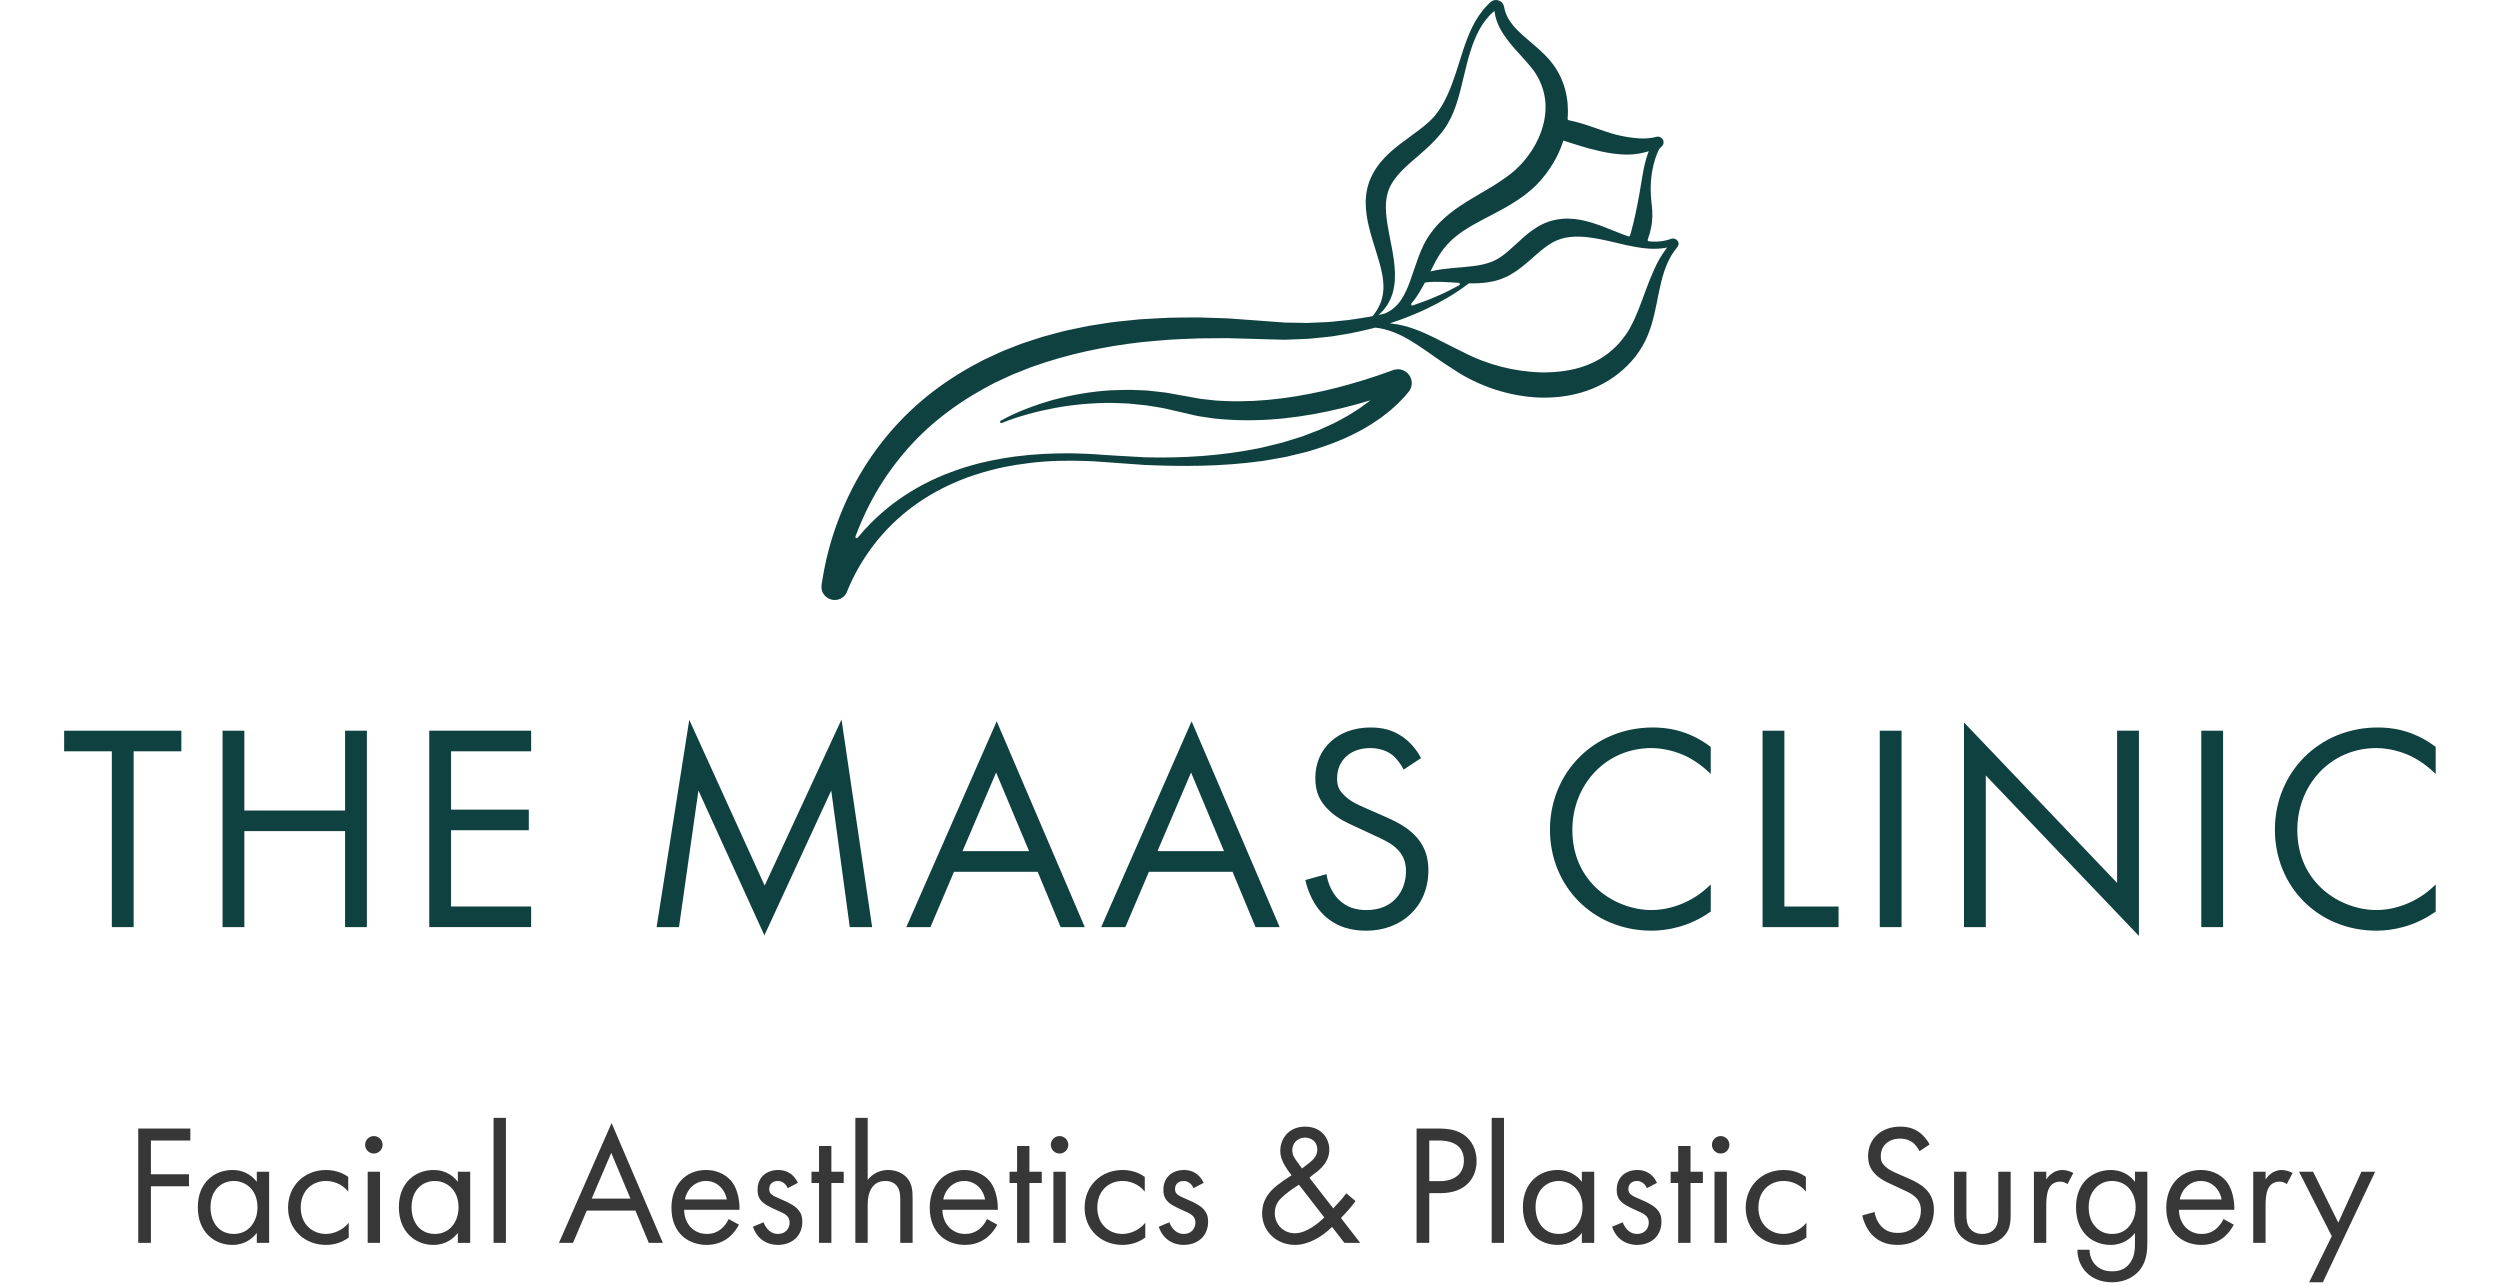 <?xml version="1.0" encoding="utf-8"?>
<svg xmlns="http://www.w3.org/2000/svg" width="350" height="180" viewBox="0 0 350 180" fill="none">
<path d="M18.709 105.183V129.797H15.656V105.183H8.98V102.299H25.389V105.183H18.713H18.709Z" fill="#0F4140"/>
<path d="M34.21 113.472H48.311V102.299H51.363V129.797H48.311V116.356H34.21V129.797H31.158V102.299H34.21V113.472Z" fill="#0F4140"/>
<path d="M74.361 105.183H63.148V113.348H74.033V116.232H63.148V126.909H74.361V129.793H60.096V102.295H74.361V105.179V105.183Z" fill="#0F4140"/>
<path d="M91.923 129.797L96.499 100.774L107.052 123.984L117.813 100.734L122.101 129.801H118.969L116.373 110.671L107.016 130.953L97.779 110.671L95.059 129.801H91.927L91.923 129.797Z" fill="#0F4140"/>
<path d="M145.267 122.048H133.558L130.262 129.797H126.882L139.539 100.979L151.868 129.797H148.488L145.271 122.048H145.267ZM144.071 119.16L139.455 108.151L134.754 119.16H144.071Z" fill="#0F4140"/>
<path d="M172.558 122.048H160.849L157.549 129.797H154.168L166.826 100.979L179.155 129.797H175.774L172.558 122.048ZM171.362 119.16L166.746 108.151L162.045 119.16H171.362Z" fill="#0F4140"/>
<path d="M196.508 107.74C196.136 106.996 195.52 106.172 194.9 105.68C194.364 105.268 193.376 104.732 191.807 104.732C189.087 104.732 187.191 106.424 187.191 108.98C187.191 110.052 187.479 110.672 188.223 111.372C189.047 112.197 190.079 112.649 191.107 113.105L193.748 114.261C195.356 114.961 196.84 115.705 197.996 116.857C199.396 118.257 199.976 119.865 199.976 121.845C199.976 126.918 196.224 130.298 191.275 130.298C189.463 130.298 187.195 129.926 185.299 128.07C183.939 126.75 183.115 124.854 182.743 123.205L185.711 122.381C185.919 123.826 186.575 125.062 187.359 125.886C188.555 127.082 189.915 127.41 191.315 127.41C195.068 127.41 196.84 124.73 196.84 121.969C196.84 120.733 196.468 119.661 195.48 118.753C194.696 118.013 193.624 117.517 192.183 116.857L189.707 115.701C188.635 115.205 187.275 114.629 186.039 113.433C184.843 112.277 184.143 111 184.143 108.94C184.143 104.692 187.399 101.848 191.851 101.848C193.54 101.848 194.904 102.18 196.264 103.084C197.376 103.828 198.324 104.94 198.944 106.136L196.512 107.744L196.508 107.74Z" fill="#0F4140"/>
<path d="M239.508 108.36C238.643 107.496 237.323 106.464 235.919 105.804C234.475 105.144 232.787 104.732 231.179 104.732C224.83 104.732 220.13 109.844 220.13 116.193C220.13 123.654 226.19 127.406 231.219 127.406C233.075 127.406 234.887 126.87 236.331 126.13C237.899 125.346 239.012 124.318 239.508 123.822V127.614C236.455 129.798 233.283 130.294 231.219 130.294C223.054 130.294 216.994 124.11 216.994 116.153C216.994 108.196 223.138 101.848 231.383 101.848C233.031 101.848 236.207 102.056 239.504 104.568V108.36H239.508Z" fill="#0F4140"/>
<path d="M249.813 102.299V126.913H257.397V129.797H246.76V102.299H249.813Z" fill="#0F4140"/>
<path d="M266.218 102.299V129.797H263.166V102.299H266.218Z" fill="#0F4140"/>
<path d="M274.958 129.795V101.141L296.396 123.611V102.297H299.449V131.031L278.011 108.561V129.795H274.958Z" fill="#0F4140"/>
<path d="M311.233 102.299V129.797H308.181V102.299H311.233Z" fill="#0F4140"/>
<path d="M341 108.36C340.136 107.496 338.816 106.464 337.412 105.804C335.968 105.144 334.28 104.732 332.672 104.732C326.323 104.732 321.623 109.844 321.623 116.193C321.623 123.654 327.683 127.406 332.712 127.406C334.568 127.406 336.38 126.87 337.824 126.13C339.392 125.346 340.504 124.318 341 123.822V127.614C337.948 129.798 334.776 130.294 332.712 130.294C324.547 130.294 318.486 124.11 318.486 116.153C318.486 108.196 324.631 101.848 332.876 101.848C334.524 101.848 337.7 102.056 340.996 104.568V108.36H341Z" fill="#0F4140"/>
<path d="M234.839 33.715C234.731 33.556 234.551 33.429 234.334 33.397C234.23 33.382 234.122 33.389 234.03 33.413L233.962 33.433L233.942 33.441L233.898 33.457L233.578 33.564C233.513 33.584 233.449 33.6 233.385 33.616C233.213 33.652 233.053 33.704 232.885 33.727C232.212 33.851 231.519 33.855 230.823 33.779C230.706 33.767 230.638 33.648 230.678 33.541C230.71 33.453 230.742 33.362 230.771 33.274C231.115 32.308 231.311 31.278 231.331 30.253C231.339 29.692 231.299 29.147 231.239 28.61C231.239 28.602 231.239 28.595 231.239 28.587C231.223 28.436 231.203 28.288 231.187 28.141C230.73 23.843 232.16 21.104 232.296 20.853C232.304 20.841 232.312 20.829 232.324 20.818C232.392 20.746 232.46 20.671 232.528 20.603L232.645 20.495L232.677 20.468L232.697 20.448C232.697 20.448 232.729 20.408 232.745 20.392C232.869 20.237 232.937 19.975 232.881 19.756C232.829 19.537 232.701 19.366 232.516 19.251C232.336 19.132 232.076 19.1 231.876 19.156C231.744 19.195 231.768 19.191 231.748 19.195L231.708 19.203L231.627 19.219C231.519 19.243 231.419 19.271 231.311 19.287C230.466 19.43 229.605 19.406 228.752 19.307C227.899 19.211 227.043 19.06 226.19 18.838C224.492 18.392 222.778 17.645 220.88 17.132C220.54 17.041 220.195 16.953 219.843 16.877C219.763 16.858 219.687 16.842 219.607 16.826C219.518 16.806 219.458 16.73 219.466 16.639C219.498 16.261 219.51 15.883 219.51 15.502C219.506 14.854 219.458 14.206 219.342 13.562C219.298 13.239 219.21 12.925 219.142 12.611V12.603C219.05 12.289 218.966 11.975 218.846 11.673C218.742 11.367 218.605 11.069 218.477 10.77C218.413 10.619 218.329 10.48 218.257 10.333C218.185 10.19 218.105 10.043 218.021 9.908C217.7 9.343 217.304 8.822 216.884 8.329C216.043 7.379 215.138 6.62 214.273 5.884C213.416 5.148 212.591 4.441 211.91 3.654C211.246 2.862 210.749 1.996 210.581 1.006C210.537 0.664 210.321 0.33 210.016 0.159C209.72 -0.016 209.327 -0.056 208.999 0.087C208.839 0.147 208.671 0.29 208.651 0.318L208.483 0.477C208.374 0.584 208.262 0.687 208.162 0.803C207.73 1.232 207.369 1.717 207.029 2.21C206.356 3.2 205.856 4.274 205.435 5.351C205.015 6.433 204.674 7.53 204.33 8.619C203.649 10.782 202.961 12.957 201.859 14.802C201.591 15.263 201.287 15.693 200.967 16.094L200.73 16.381C200.73 16.381 200.722 16.388 200.718 16.392L200.458 16.659C200.366 16.75 200.286 16.842 200.19 16.929L199.897 17.192C199.121 17.887 198.248 18.523 197.339 19.183C196.43 19.843 195.481 20.531 194.572 21.362C193.667 22.189 192.79 23.187 192.165 24.392C191.997 24.682 191.873 25.004 191.745 25.318L191.653 25.557C191.624 25.636 191.6 25.72 191.576 25.803C191.528 25.97 191.476 26.133 191.436 26.296C191.284 26.964 191.208 27.632 191.196 28.288C191.196 29.593 191.404 30.821 191.701 31.966C192.277 34.268 193.126 36.344 193.511 38.427C193.567 38.689 193.591 38.944 193.627 39.21C193.643 39.465 193.679 39.727 193.679 39.986C193.695 40.502 193.651 41.015 193.539 41.516C193.49 41.771 193.41 42.009 193.334 42.26C193.334 42.264 193.334 42.272 193.33 42.276C193.286 42.391 193.23 42.506 193.182 42.626C193.13 42.757 193.066 42.884 192.994 43.007C192.93 43.118 192.874 43.234 192.81 43.345L192.586 43.687L192.529 43.775C192.513 43.802 192.493 43.83 192.461 43.87C192.401 43.946 192.341 44.025 192.289 44.105C192.257 44.156 192.233 44.2 192.205 44.248C192.021 44.288 191.833 44.327 191.649 44.363C190.343 44.558 189.054 44.812 187.736 44.908L186.755 45.011C186.427 45.043 186.103 45.087 185.774 45.095L183.808 45.178L183.316 45.202C183.155 45.21 182.987 45.218 182.823 45.21L181.838 45.19L179.876 45.158C179.876 45.158 179.868 45.158 179.864 45.158L175.924 44.864L171.851 44.57L167.771 44.439C166.409 44.431 165.048 44.47 163.682 44.482C162.317 44.534 160.956 44.633 159.586 44.705C158.905 44.769 158.225 44.844 157.544 44.912C156.863 44.991 156.178 45.039 155.502 45.142L153.463 45.46L152.446 45.619C152.106 45.679 151.774 45.759 151.433 45.826L149.411 46.248C149.071 46.311 148.738 46.407 148.406 46.498L147.405 46.764L146.404 47.035C146.236 47.079 146.068 47.122 145.903 47.174L145.411 47.333L143.437 47.977C143.104 48.081 142.784 48.204 142.46 48.331L141.491 48.713L140.526 49.094C140.197 49.214 139.893 49.377 139.573 49.52L137.687 50.395C137.687 50.395 137.679 50.395 137.679 50.398L135.841 51.385C133.414 52.756 131.095 54.335 128.973 56.152C124.721 59.778 121.265 64.31 118.862 69.3C117.665 71.797 116.696 74.397 115.999 77.065C115.647 78.401 115.367 79.749 115.142 81.109L115.062 81.621L115.018 81.888C114.978 82.182 114.998 82.528 115.138 82.862C115.278 83.192 115.515 83.474 115.787 83.661C116.059 83.844 116.364 83.955 116.68 83.991C117 84.023 117.349 83.971 117.673 83.816C118.001 83.661 118.27 83.395 118.434 83.124C118.474 83.057 118.506 82.993 118.542 82.921C118.586 82.83 118.566 82.862 118.582 82.83L118.626 82.719L118.718 82.5C118.778 82.353 118.838 82.206 118.902 82.063C119.031 81.772 119.159 81.482 119.299 81.196C119.851 80.051 120.48 78.938 121.193 77.876C121.898 76.811 122.674 75.789 123.527 74.831C124.376 73.872 125.297 72.966 126.274 72.123C127.255 71.288 128.304 70.525 129.394 69.817C130.487 69.117 131.636 68.497 132.817 67.932C134.007 67.388 135.22 66.883 136.473 66.489C136.79 66.39 137.098 66.278 137.414 66.187L138.367 65.921C139 65.73 139.649 65.606 140.293 65.451C140.614 65.372 140.938 65.32 141.266 65.26L142.243 65.085C142.896 64.982 143.557 64.903 144.21 64.811C146.844 64.489 149.511 64.445 152.17 64.545C152.835 64.553 153.5 64.612 154.164 64.656L156.17 64.799L160.207 65.09C165.593 65.336 171.022 65.308 176.432 64.577C176.773 64.549 177.109 64.481 177.445 64.421L178.454 64.243L179.467 64.064L179.972 63.972C180.14 63.941 180.304 63.893 180.473 63.857L182.475 63.372L182.971 63.253C182.971 63.253 182.979 63.253 182.983 63.253L183.472 63.102L184.461 62.795C187.088 61.956 189.67 60.859 192.053 59.344L192.934 58.752L193.37 58.458C193.37 58.458 193.378 58.454 193.378 58.45L193.795 58.128L194.628 57.472C194.628 57.472 194.632 57.468 194.636 57.464L195.433 56.748C195.705 56.517 195.949 56.247 196.201 55.989L196.574 55.603C196.574 55.603 196.578 55.599 196.582 55.595L196.934 55.178L197.114 54.967L197.202 54.859C197.227 54.828 197.206 54.859 197.271 54.772C197.319 54.704 197.363 54.637 197.403 54.565C197.571 54.267 197.667 53.893 197.643 53.532C197.623 53.17 197.503 52.832 197.311 52.553C197.118 52.271 196.854 52.036 196.526 51.882C196.201 51.722 195.805 51.663 195.453 51.715C195.36 51.722 195.28 51.742 195.2 51.762C195.132 51.782 195.016 51.818 194.988 51.83L194.872 51.873L194.644 51.957C192.189 52.856 189.67 53.631 187.128 54.287C184.585 54.931 182.006 55.448 179.411 55.774C176.821 56.108 174.214 56.247 171.623 56.148C170.978 56.108 170.322 56.108 169.685 56.016L168.72 55.909C168.4 55.877 168.075 55.849 167.763 55.782L163.811 55.07L163.302 54.979C163.134 54.947 162.958 54.935 162.79 54.915L161.76 54.8L160.731 54.684C160.387 54.653 160.043 54.649 159.698 54.633L158.665 54.593L158.149 54.577C157.976 54.569 157.804 54.581 157.632 54.585C156.943 54.605 156.259 54.617 155.57 54.641C152.827 54.796 150.12 55.269 147.489 55.969C147.161 56.056 146.836 56.16 146.512 56.259C146.188 56.362 145.859 56.45 145.539 56.565C144.898 56.792 144.254 57.002 143.625 57.257C142.416 57.73 141.234 58.263 140.101 58.899C140.017 58.947 139.985 59.05 140.033 59.138C140.077 59.217 140.173 59.253 140.257 59.217C141.435 58.732 142.656 58.338 143.881 57.996C144.518 57.806 145.167 57.663 145.811 57.503C146.456 57.36 147.113 57.237 147.757 57.102C150.36 56.625 152.999 56.402 155.622 56.406L157.588 56.478C157.752 56.486 157.916 56.486 158.076 56.502L158.565 56.553L159.542 56.653C159.866 56.692 160.195 56.708 160.515 56.756L161.48 56.911L162.445 57.066C162.605 57.094 162.765 57.114 162.926 57.15L163.402 57.261L167.334 58.167C167.675 58.255 168.019 58.299 168.364 58.35L169.397 58.505C170.085 58.629 170.778 58.657 171.471 58.72C177.013 59.134 182.539 58.434 187.852 57.142C189.194 56.816 190.523 56.45 191.841 56.048L191.661 56.199C191.661 56.199 191.653 56.203 191.653 56.207L191.276 56.482L190.507 57.042L190.315 57.181L190.111 57.309L189.706 57.563L188.902 58.076C188.769 58.167 188.629 58.243 188.485 58.319L188.065 58.549L187.22 59.01C186.939 59.169 186.643 59.304 186.351 59.436L185.47 59.837C185.174 59.968 184.885 60.116 184.581 60.231L183.672 60.581L182.759 60.931L182.31 61.106C182.31 61.106 182.302 61.106 182.298 61.106L181.838 61.249L179.96 61.833C179.804 61.881 179.648 61.937 179.487 61.976L179.011 62.092L178.054 62.326L177.093 62.561C176.773 62.636 176.452 62.724 176.128 62.776C170.946 63.817 165.597 64.163 160.259 64.02L156.259 63.793L154.248 63.662C153.572 63.622 152.903 63.551 152.222 63.535C149.519 63.4 146.808 63.455 144.101 63.69C143.425 63.766 142.752 63.829 142.075 63.917L141.066 64.068C140.73 64.119 140.393 64.163 140.061 64.235C139.392 64.366 138.72 64.465 138.055 64.636L137.058 64.867C136.726 64.946 136.401 65.046 136.069 65.137C134.747 65.499 133.458 65.964 132.181 66.465C130.911 66.99 129.666 67.578 128.465 68.258C127.267 68.946 126.102 69.694 124.997 70.537C123.896 71.379 122.851 72.298 121.874 73.284C121.241 73.92 120.64 74.588 120.072 75.284C119.944 75.439 119.699 75.3 119.767 75.113C120.328 73.598 120.973 72.115 121.705 70.68C122.871 68.394 124.28 66.239 125.874 64.243C127.476 62.251 129.262 60.406 131.248 58.784C133.226 57.166 135.36 55.73 137.606 54.478L139.304 53.571C139.304 53.571 139.308 53.571 139.312 53.567L141.062 52.756C141.358 52.625 141.643 52.474 141.947 52.359L142.848 52.001L143.749 51.643C144.045 51.524 144.346 51.4 144.654 51.301C149.539 49.563 154.685 48.478 159.91 47.89C161.22 47.778 162.529 47.643 163.847 47.548C165.164 47.492 166.481 47.416 167.803 47.377L171.775 47.341L175.747 47.452L177.79 47.512C178.474 47.532 179.155 47.556 179.84 47.564L181.898 47.484L182.923 47.444C183.095 47.444 183.268 47.428 183.436 47.409L183.948 47.357L185.994 47.15C186.335 47.122 186.671 47.063 187.012 47.007L188.025 46.84C189.382 46.649 190.707 46.295 192.041 46.001C192.193 45.957 192.341 45.918 192.489 45.874C192.513 45.866 192.537 45.866 192.561 45.87C194.263 46.057 195.813 46.717 197.259 47.556C198.928 48.53 200.494 49.739 202.208 50.883C202.64 51.178 203.061 51.436 203.489 51.711L204.134 52.136L204.827 52.549C205.76 53.078 206.725 53.551 207.726 53.953C209.716 54.764 211.826 55.305 213.989 55.547C216.155 55.786 218.389 55.686 220.56 55.17C222.73 54.665 224.836 53.687 226.606 52.275C227.487 51.571 228.292 50.768 228.981 49.886C229.657 49.007 230.246 48.025 230.662 46.995C230.879 46.49 231.047 45.977 231.215 45.468C231.359 44.959 231.499 44.455 231.611 43.95C231.852 42.944 232.036 41.95 232.232 40.975C232.44 40.005 232.653 39.047 232.949 38.129C233.029 37.902 233.101 37.668 233.189 37.445L233.461 36.785C233.461 36.785 233.461 36.777 233.465 36.773C233.674 36.347 233.882 35.918 234.146 35.525C234.266 35.318 234.414 35.131 234.555 34.944L234.771 34.662L234.799 34.63L234.827 34.59L234.871 34.535C234.927 34.455 234.967 34.356 234.987 34.256C235.027 34.05 234.971 33.843 234.863 33.688L234.839 33.715ZM217.472 22.809C217.969 21.963 218.393 21.068 218.718 20.138C218.774 19.987 218.818 19.835 218.866 19.684C218.962 19.716 219.062 19.744 219.158 19.776C219.442 19.863 219.731 19.947 220.019 20.046C221.765 20.607 223.631 21.179 225.669 21.474C226.682 21.617 227.719 21.7 228.768 21.597C229.289 21.545 229.813 21.454 230.326 21.315C230.494 21.271 230.662 21.219 230.831 21.163C230.779 21.291 230.73 21.422 230.686 21.549C230.346 22.495 230.146 23.454 229.978 24.416C229.665 26.332 229.333 28.284 228.957 29.998C228.764 30.849 228.576 31.676 228.344 32.507C228.3 32.666 228.252 32.821 228.2 32.976C228.172 33.071 228.068 33.123 227.972 33.091C227.719 33.008 227.467 32.916 227.219 32.821C226.286 32.471 225.353 32.073 224.384 31.704C223.415 31.338 222.402 31 221.304 30.789C220.215 30.582 219.022 30.519 217.837 30.761C217.54 30.813 217.252 30.897 216.956 30.98C216.808 31.02 216.667 31.083 216.523 31.135C216.383 31.195 216.231 31.242 216.099 31.314C215.546 31.564 215.046 31.871 214.581 32.197C213.652 32.849 212.887 33.58 212.163 34.252C211.434 34.912 210.757 35.548 210.044 36.006L209.784 36.173C209.784 36.173 209.776 36.173 209.776 36.177L209.512 36.324C209.42 36.379 209.331 36.427 209.239 36.467C209.147 36.511 209.059 36.558 208.959 36.594C208.579 36.753 208.17 36.884 207.738 36.988C206 37.413 203.97 37.405 201.892 37.691C201.447 37.751 200.999 37.831 200.554 37.93C200.454 37.95 200.358 37.978 200.258 38.002C200.702 37.107 201.147 36.244 201.639 35.489C201.779 35.274 201.924 35.071 202.072 34.877C202.216 34.686 202.38 34.499 202.548 34.312C202.724 34.129 202.893 33.934 203.073 33.759C203.261 33.592 203.429 33.417 203.629 33.258C204.39 32.606 205.267 32.046 206.192 31.509C207.125 30.976 208.114 30.471 209.131 29.938C210.148 29.413 211.198 28.833 212.219 28.169C212.471 28.002 212.711 27.843 212.963 27.664L213.344 27.398L213.724 27.104C214.229 26.702 214.717 26.285 215.158 25.823C216.051 24.913 216.828 23.895 217.472 22.802V22.809ZM204.214 39.6C204.39 39.612 204.446 39.846 204.29 39.93C203.834 40.184 203.369 40.427 202.901 40.661L202.008 41.095C201.711 41.242 201.399 41.361 201.099 41.496L200.186 41.886L199.257 42.236C198.772 42.423 198.284 42.594 197.791 42.761C197.623 42.816 197.483 42.614 197.599 42.478C197.891 42.144 198.151 41.791 198.388 41.437C198.724 40.932 199.024 40.415 199.305 39.898C199.305 39.894 199.309 39.886 199.313 39.882C199.357 39.803 199.397 39.719 199.437 39.64C199.465 39.588 199.513 39.552 199.573 39.544C199.633 39.536 199.693 39.528 199.757 39.52C200.486 39.441 201.231 39.441 201.988 39.469C202.716 39.496 203.453 39.548 204.21 39.592L204.214 39.6ZM192.998 44.089L193.006 44.081L193.342 43.782C193.45 43.679 193.547 43.56 193.647 43.449C193.751 43.337 193.851 43.222 193.935 43.095C194.023 42.975 194.115 42.852 194.199 42.725C194.199 42.721 194.203 42.717 194.207 42.713C194.359 42.451 194.528 42.188 194.644 41.902C194.78 41.62 194.868 41.325 194.972 41.031C194.972 41.027 194.972 41.023 194.976 41.019C195.048 40.721 195.128 40.419 195.172 40.113C195.28 39.501 195.304 38.88 195.292 38.276C195.268 37.059 195.076 35.89 194.872 34.753C194.66 33.624 194.419 32.523 194.251 31.461C194.163 30.924 194.099 30.404 194.055 29.891C194.011 29.378 194.015 28.881 194.035 28.4C194.071 27.923 194.143 27.465 194.267 27.032C194.299 26.925 194.339 26.821 194.375 26.714C194.395 26.662 194.407 26.607 194.427 26.555L194.496 26.4C194.588 26.193 194.668 25.982 194.792 25.788C195.681 24.189 197.367 22.857 199.097 21.342C199.961 20.583 200.842 19.764 201.627 18.806L201.92 18.444C202.016 18.325 202.104 18.189 202.196 18.062L202.464 17.681C202.464 17.681 202.468 17.673 202.472 17.669L202.712 17.267C203.025 16.722 203.293 16.17 203.517 15.609C204.41 13.363 204.791 11.1 205.367 8.918C205.511 8.373 205.652 7.828 205.824 7.299C205.988 6.763 206.164 6.238 206.376 5.725C206.476 5.467 206.593 5.216 206.701 4.966C206.821 4.715 206.937 4.473 207.069 4.23C207.325 3.749 207.614 3.288 207.946 2.862C208.274 2.437 208.635 2.039 209.031 1.693C209.091 1.634 209.159 1.586 209.223 1.534C209.291 2.039 209.396 2.56 209.588 3.037C209.8 3.646 210.108 4.198 210.441 4.727C211.117 5.765 211.91 6.667 212.683 7.514C213.064 7.936 213.448 8.353 213.8 8.763C214.169 9.168 214.489 9.578 214.789 9.987C215.915 11.597 216.475 13.514 216.367 15.458C216.343 15.927 216.287 16.396 216.195 16.861C216.027 17.708 215.754 18.543 215.394 19.343C215.138 19.919 214.829 20.48 214.489 21.012C214.221 21.43 213.924 21.839 213.612 22.229C213.304 22.623 212.967 22.992 212.611 23.342C212.259 23.692 211.89 24.026 211.502 24.332C211.129 24.639 210.673 24.925 210.236 25.247C208.507 26.448 206.476 27.457 204.47 28.797C203.469 29.461 202.476 30.225 201.579 31.131C201.351 31.35 201.147 31.604 200.934 31.839C200.726 32.081 200.55 32.332 200.354 32.582C200.166 32.837 199.977 33.099 199.809 33.382C199.641 33.66 199.485 33.938 199.345 34.22C198.78 35.338 198.412 36.459 198.043 37.532C197.863 38.069 197.683 38.598 197.499 39.115C197.471 39.194 197.443 39.274 197.415 39.353C197.271 39.751 197.122 40.137 196.954 40.51C196.938 40.55 196.922 40.582 196.906 40.618C196.462 41.58 195.925 42.474 195.132 43.13C194.76 43.441 194.339 43.703 193.867 43.89C193.859 43.89 193.847 43.898 193.839 43.898C193.559 43.965 193.282 44.029 193.002 44.093L192.998 44.089ZM233.201 34.92C232.564 35.767 232.052 36.697 231.619 37.644C231.187 38.59 230.803 39.548 230.454 40.502C229.749 42.399 229.109 44.283 228.22 45.874C228.116 46.081 227.992 46.264 227.875 46.45L227.703 46.729C227.647 46.82 227.571 46.908 227.507 46.999C227.251 47.361 226.958 47.703 226.674 48.045C226.077 48.705 225.409 49.297 224.684 49.798C223.238 50.808 221.553 51.464 219.783 51.802C218.898 51.969 217.993 52.072 217.08 52.112C216.852 52.112 216.623 52.128 216.391 52.132H215.698L215.006 52.1C214.773 52.088 214.541 52.06 214.313 52.048C212.463 51.893 210.613 51.524 208.819 50.951C207.922 50.661 207.037 50.335 206.176 49.945L205.531 49.647L204.875 49.313L203.529 48.653C201.763 47.774 199.957 46.749 197.959 46.045C196.966 45.683 195.921 45.421 194.86 45.301C194.764 45.289 194.664 45.282 194.568 45.273C196.322 44.701 198.039 44.029 199.701 43.246C201.775 42.248 203.782 41.103 205.599 39.699C205.632 39.675 205.668 39.663 205.708 39.663C206.52 39.679 207.357 39.656 208.226 39.536C208.783 39.457 209.356 39.334 209.92 39.143C210.064 39.103 210.2 39.043 210.341 38.988C210.481 38.936 210.621 38.876 210.753 38.813L211.149 38.626C211.149 38.626 211.157 38.626 211.161 38.622L211.538 38.411C212.555 37.827 213.388 37.119 214.161 36.447C214.934 35.775 215.642 35.131 216.347 34.606C216.523 34.479 216.699 34.344 216.876 34.24C217.052 34.121 217.228 34.022 217.404 33.918C217.757 33.735 218.113 33.568 218.509 33.453C218.698 33.386 218.902 33.35 219.098 33.294C219.102 33.294 219.106 33.294 219.114 33.294C219.318 33.262 219.518 33.211 219.731 33.195C220.155 33.131 220.6 33.127 221.056 33.127C221.965 33.143 222.922 33.282 223.887 33.465C225.152 33.704 226.43 34.041 227.739 34.328C228.124 34.411 228.508 34.487 228.897 34.558C229.225 34.618 229.553 34.674 229.886 34.717C229.978 34.729 230.07 34.737 230.166 34.749C230.594 34.793 231.031 34.829 231.467 34.833C232 34.833 232.536 34.805 233.069 34.713C233.185 34.697 233.297 34.674 233.413 34.646C233.341 34.737 233.273 34.825 233.209 34.92H233.201Z" fill="#0F4140"/>
<path d="M26.649 157.992V159.672H21.129V164.4H26.457V166.08H21.129V174H19.353V157.992H26.649ZM35.952 165.456V164.04H37.679V174H35.952V172.608C35.376 173.352 34.295 174.288 32.544 174.288C30.023 174.288 27.695 172.512 27.695 169.008C27.695 165.576 30 163.8 32.544 163.8C34.464 163.8 35.495 164.856 35.952 165.456ZM32.736 165.336C31.032 165.336 29.471 166.584 29.471 169.008C29.471 171.144 30.672 172.752 32.736 172.752C34.847 172.752 36.047 171 36.047 169.032C36.047 166.464 34.272 165.336 32.736 165.336ZM48.752 164.76V166.824C47.84 165.672 46.52 165.336 45.632 165.336C43.784 165.336 42.104 166.632 42.104 169.056C42.104 171.48 43.832 172.752 45.608 172.752C46.64 172.752 47.912 172.296 48.824 171.192V173.256C47.744 174.048 46.592 174.288 45.656 174.288C42.56 174.288 40.328 172.08 40.328 169.08C40.328 166.032 42.584 163.8 45.656 163.8C47.24 163.8 48.272 164.424 48.752 164.76ZM51.476 164.04H53.204V174H51.476V164.04ZM51.116 160.272C51.116 159.6 51.668 159.048 52.34 159.048C53.012 159.048 53.564 159.6 53.564 160.272C53.564 160.944 53.012 161.496 52.34 161.496C51.668 161.496 51.116 160.944 51.116 160.272ZM64.1 165.456V164.04H65.828V174H64.1V172.608C63.524 173.352 62.444 174.288 60.692 174.288C58.172 174.288 55.844 172.512 55.844 169.008C55.844 165.576 58.148 163.8 60.692 163.8C62.612 163.8 63.644 164.856 64.1 165.456ZM60.884 165.336C59.18 165.336 57.62 166.584 57.62 169.008C57.62 171.144 58.82 172.752 60.884 172.752C62.996 172.752 64.196 171 64.196 169.032C64.196 166.464 62.42 165.336 60.884 165.336ZM69.101 156.504H70.829V174H69.101V156.504ZM90.831 174L88.959 169.488H82.142L80.222 174H78.254L85.623 157.224L92.799 174H90.831ZM82.838 167.808H88.263L85.575 161.4L82.838 167.808ZM102.016 170.664L103.456 171.456C103.168 172.008 102.736 172.608 102.232 173.064C101.32 173.88 100.192 174.288 98.92 174.288C96.52 174.288 94 172.776 94 169.08C94 166.104 95.824 163.8 98.824 163.8C100.768 163.8 101.992 164.76 102.592 165.624C103.216 166.512 103.576 168.048 103.528 169.368H95.776C95.8 171.432 97.216 172.752 98.944 172.752C99.76 172.752 100.408 172.512 100.984 172.032C101.44 171.648 101.8 171.144 102.016 170.664ZM95.896 167.928H101.752C101.464 166.368 100.288 165.336 98.824 165.336C97.36 165.336 96.16 166.44 95.896 167.928ZM111.699 165.6L110.283 166.344C110.043 165.768 109.539 165.336 108.891 165.336C108.267 165.336 107.691 165.696 107.691 166.464C107.691 167.184 108.171 167.4 109.299 167.88C110.739 168.48 111.411 168.936 111.795 169.416C112.227 169.944 112.323 170.472 112.323 171.024C112.323 173.112 110.811 174.288 108.891 174.288C108.483 174.288 106.251 174.24 105.411 171.744L106.899 171.12C107.091 171.648 107.667 172.752 108.915 172.752C110.043 172.752 110.547 171.912 110.547 171.168C110.547 170.232 109.875 169.92 108.939 169.512C107.739 168.984 106.971 168.6 106.515 168.048C106.131 167.568 106.059 167.088 106.059 166.584C106.059 164.832 107.283 163.8 108.963 163.8C109.491 163.8 110.907 163.896 111.699 165.6ZM118.12 165.624H116.392V174H114.664V165.624H113.608V164.04H114.664V160.44H116.392V164.04H118.12V165.624ZM119.749 174V156.504H121.477V165.192C121.789 164.784 122.677 163.8 124.333 163.8C125.509 163.8 126.589 164.28 127.189 165.168C127.693 165.912 127.765 166.728 127.765 167.832V174H126.037V167.88C126.037 167.28 125.989 166.584 125.581 166.056C125.245 165.624 124.717 165.336 123.949 165.336C123.349 165.336 122.701 165.504 122.197 166.104C121.525 166.896 121.477 168.072 121.477 168.792V174H119.749ZM138.18 170.664L139.62 171.456C139.332 172.008 138.9 172.608 138.396 173.064C137.484 173.88 136.356 174.288 135.084 174.288C132.684 174.288 130.164 172.776 130.164 169.08C130.164 166.104 131.988 163.8 134.988 163.8C136.932 163.8 138.156 164.76 138.756 165.624C139.38 166.512 139.74 168.048 139.692 169.368H131.94C131.964 171.432 133.38 172.752 135.108 172.752C135.924 172.752 136.572 172.512 137.148 172.032C137.604 171.648 137.964 171.144 138.18 170.664ZM132.06 167.928H137.916C137.628 166.368 136.452 165.336 134.988 165.336C133.524 165.336 132.324 166.44 132.06 167.928ZM145.847 165.624H144.119V174H142.391V165.624H141.335V164.04H142.391V160.44H144.119V164.04H145.847V165.624ZM147.476 164.04H149.204V174H147.476V164.04ZM147.116 160.272C147.116 159.6 147.668 159.048 148.34 159.048C149.012 159.048 149.564 159.6 149.564 160.272C149.564 160.944 149.012 161.496 148.34 161.496C147.668 161.496 147.116 160.944 147.116 160.272ZM160.268 164.76V166.824C159.356 165.672 158.036 165.336 157.148 165.336C155.3 165.336 153.62 166.632 153.62 169.056C153.62 171.48 155.348 172.752 157.124 172.752C158.156 172.752 159.428 172.296 160.34 171.192V173.256C159.26 174.048 158.108 174.288 157.172 174.288C154.076 174.288 151.844 172.08 151.844 169.08C151.844 166.032 154.1 163.8 157.172 163.8C158.756 163.8 159.788 164.424 160.268 164.76ZM168.511 165.6L167.095 166.344C166.855 165.768 166.351 165.336 165.703 165.336C165.079 165.336 164.503 165.696 164.503 166.464C164.503 167.184 164.983 167.4 166.111 167.88C167.551 168.48 168.223 168.936 168.607 169.416C169.039 169.944 169.135 170.472 169.135 171.024C169.135 173.112 167.623 174.288 165.703 174.288C165.295 174.288 163.063 174.24 162.223 171.744L163.711 171.12C163.903 171.648 164.479 172.752 165.727 172.752C166.855 172.752 167.359 171.912 167.359 171.168C167.359 170.232 166.687 169.92 165.751 169.512C164.551 168.984 163.783 168.6 163.327 168.048C162.943 167.568 162.871 167.088 162.871 166.584C162.871 164.832 164.095 163.8 165.775 163.8C166.303 163.8 167.719 163.896 168.511 165.6ZM188.478 167.064L189.774 168.144C189.342 168.744 188.718 169.512 187.734 170.52L190.422 174H188.214L186.486 171.768C185.094 173.16 183.15 174.288 181.326 174.288C178.71 174.288 176.694 172.392 176.694 169.848C176.694 168.12 177.606 167.064 178.134 166.536C178.974 165.696 180.486 164.76 180.822 164.544C179.742 163.152 179.238 162.192 179.238 161.112C179.238 159.432 180.414 157.728 182.718 157.728C184.95 157.728 186.102 159.336 186.102 160.944C186.102 161.688 185.886 162.744 184.614 163.848C184.206 164.208 184.35 164.016 183.318 164.88L186.654 169.176C187.518 168.264 188.022 167.688 188.478 167.064ZM185.406 170.448L181.854 165.864C180.678 166.584 180.054 167.112 179.598 167.52C179.142 167.928 178.47 168.576 178.47 169.824C178.47 171.408 179.646 172.656 181.302 172.656C183.006 172.656 184.806 171.024 185.406 170.448ZM181.566 162.6L182.286 163.584L183.342 162.768C184.254 162.048 184.422 161.472 184.422 160.92C184.422 159.792 183.534 159.264 182.694 159.264C181.71 159.264 180.918 160.008 180.918 161.016C180.918 161.712 181.254 162.168 181.566 162.6ZM198.322 157.992H201.226C202.834 157.992 204.178 158.184 205.258 159.12C206.434 160.128 206.722 161.544 206.722 162.552C206.722 164.808 205.306 167.04 201.658 167.04H200.098V174H198.322V157.992ZM200.098 159.672V165.36H201.562C203.674 165.36 204.946 164.304 204.946 162.456C204.946 159.912 202.57 159.672 201.418 159.672H200.098ZM208.835 156.504H210.563V174H208.835V156.504ZM221.459 165.456V164.04H223.187V174H221.459V172.608C220.883 173.352 219.803 174.288 218.051 174.288C215.531 174.288 213.203 172.512 213.203 169.008C213.203 165.576 215.507 163.8 218.051 163.8C219.971 163.8 221.003 164.856 221.459 165.456ZM218.243 165.336C216.539 165.336 214.979 166.584 214.979 169.008C214.979 171.144 216.179 172.752 218.243 172.752C220.355 172.752 221.555 171 221.555 169.032C221.555 166.464 219.779 165.336 218.243 165.336ZM231.98 165.6L230.564 166.344C230.324 165.768 229.82 165.336 229.172 165.336C228.548 165.336 227.972 165.696 227.972 166.464C227.972 167.184 228.452 167.4 229.58 167.88C231.02 168.48 231.692 168.936 232.076 169.416C232.508 169.944 232.604 170.472 232.604 171.024C232.604 173.112 231.092 174.288 229.172 174.288C228.764 174.288 226.532 174.24 225.692 171.744L227.18 171.12C227.372 171.648 227.948 172.752 229.196 172.752C230.324 172.752 230.828 171.912 230.828 171.168C230.828 170.232 230.156 169.92 229.22 169.512C228.02 168.984 227.252 168.6 226.796 168.048C226.412 167.568 226.34 167.088 226.34 166.584C226.34 164.832 227.564 163.8 229.244 163.8C229.772 163.8 231.188 163.896 231.98 165.6ZM238.402 165.624H236.674V174H234.946V165.624H233.89V164.04H234.946V160.44H236.674V164.04H238.402V165.624ZM240.03 164.04H241.758V174H240.03V164.04ZM239.67 160.272C239.67 159.6 240.222 159.048 240.894 159.048C241.566 159.048 242.118 159.6 242.118 160.272C242.118 160.944 241.566 161.496 240.894 161.496C240.222 161.496 239.67 160.944 239.67 160.272ZM252.823 164.76V166.824C251.911 165.672 250.591 165.336 249.703 165.336C247.855 165.336 246.175 166.632 246.175 169.056C246.175 171.48 247.903 172.752 249.679 172.752C250.711 172.752 251.983 172.296 252.895 171.192V173.256C251.815 174.048 250.663 174.288 249.727 174.288C246.631 174.288 244.399 172.08 244.399 169.08C244.399 166.032 246.655 163.8 249.727 163.8C251.311 163.8 252.343 164.424 252.823 164.76ZM270.148 160.224L268.732 161.16C268.516 160.728 268.156 160.248 267.796 159.96C267.484 159.72 266.908 159.408 265.996 159.408C264.412 159.408 263.308 160.392 263.308 161.88C263.308 162.504 263.476 162.864 263.908 163.272C264.388 163.752 264.988 164.016 265.588 164.28L267.124 164.952C268.06 165.36 268.924 165.792 269.596 166.464C270.412 167.28 270.748 168.216 270.748 169.368C270.748 172.32 268.564 174.288 265.684 174.288C264.628 174.288 263.308 174.072 262.204 172.992C261.412 172.224 260.932 171.12 260.716 170.16L262.444 169.68C262.564 170.52 262.948 171.24 263.404 171.72C264.1 172.416 264.892 172.608 265.708 172.608C267.892 172.608 268.924 171.048 268.924 169.44C268.924 168.72 268.708 168.096 268.132 167.568C267.676 167.136 267.052 166.848 266.212 166.464L264.772 165.792C264.148 165.504 263.356 165.168 262.636 164.472C261.94 163.8 261.532 163.056 261.532 161.856C261.532 159.384 263.428 157.728 266.02 157.728C267.004 157.728 267.796 157.92 268.588 158.448C269.236 158.88 269.788 159.528 270.148 160.224ZM275.298 164.04V169.848C275.298 170.544 275.298 171.36 275.778 171.984C276.042 172.32 276.57 172.752 277.53 172.752C278.49 172.752 279.018 172.32 279.282 171.984C279.762 171.36 279.762 170.544 279.762 169.848V164.04H281.49V170.04C281.49 171.264 281.37 172.176 280.578 173.04C279.69 173.976 278.514 174.288 277.53 174.288C276.546 174.288 275.37 173.976 274.482 173.04C273.69 172.176 273.57 171.264 273.57 170.04V164.04H275.298ZM284.749 174V164.04H286.477V165.12C286.645 164.856 287.389 163.8 288.733 163.8C289.261 163.8 289.837 163.992 290.269 164.208L289.453 165.768C289.069 165.504 288.709 165.432 288.445 165.432C287.749 165.432 287.317 165.72 287.053 166.056C286.765 166.44 286.477 167.112 286.477 168.744V174H284.749ZM298.897 165.456V164.04H300.625V173.76C300.625 174.84 300.625 176.376 299.665 177.672C298.921 178.68 297.553 179.52 295.681 179.52C293.977 179.52 292.801 178.848 292.129 178.176C291.457 177.504 290.833 176.424 290.833 174.96H292.537C292.537 175.8 292.873 176.544 293.305 177.024C294.025 177.816 294.937 177.984 295.705 177.984C296.929 177.984 297.769 177.552 298.345 176.592C298.849 175.776 298.897 174.888 298.897 174.048V172.608C298.321 173.352 297.241 174.288 295.489 174.288C294.025 174.288 292.849 173.712 292.081 172.944C291.409 172.272 290.641 171.024 290.641 169.008C290.641 167.064 291.361 165.864 292.081 165.144C292.921 164.328 294.145 163.8 295.489 163.8C296.953 163.8 298.105 164.424 298.897 165.456ZM295.681 165.336C294.625 165.336 293.905 165.792 293.425 166.272C292.585 167.136 292.417 168.192 292.417 169.008C292.417 169.872 292.585 171.048 293.545 171.936C294.097 172.44 294.769 172.752 295.681 172.752C296.593 172.752 297.313 172.464 297.865 171.912C298.537 171.264 298.993 170.208 298.993 169.032C298.993 167.856 298.561 166.824 297.937 166.224C297.385 165.672 296.569 165.336 295.681 165.336ZM311.29 170.664L312.73 171.456C312.442 172.008 312.01 172.608 311.506 173.064C310.594 173.88 309.466 174.288 308.194 174.288C305.794 174.288 303.274 172.776 303.274 169.08C303.274 166.104 305.098 163.8 308.098 163.8C310.042 163.8 311.266 164.76 311.866 165.624C312.49 166.512 312.85 168.048 312.802 169.368H305.05C305.074 171.432 306.49 172.752 308.218 172.752C309.034 172.752 309.682 172.512 310.258 172.032C310.714 171.648 311.074 171.144 311.29 170.664ZM305.17 167.928H311.026C310.738 166.368 309.562 165.336 308.098 165.336C306.634 165.336 305.434 166.44 305.17 167.928ZM315.452 174V164.04H317.18V165.12C317.348 164.856 318.092 163.8 319.436 163.8C319.964 163.8 320.54 163.992 320.972 164.208L320.156 165.768C319.772 165.504 319.412 165.432 319.148 165.432C318.452 165.432 318.02 165.72 317.756 166.056C317.468 166.44 317.18 167.112 317.18 168.744V174H315.452ZM323.28 179.52L326.448 173.064L321.864 164.04H323.832L327.36 171.168L330.6 164.04H332.52L325.2 179.52H323.28Z" fill="#373737"/>
</svg>